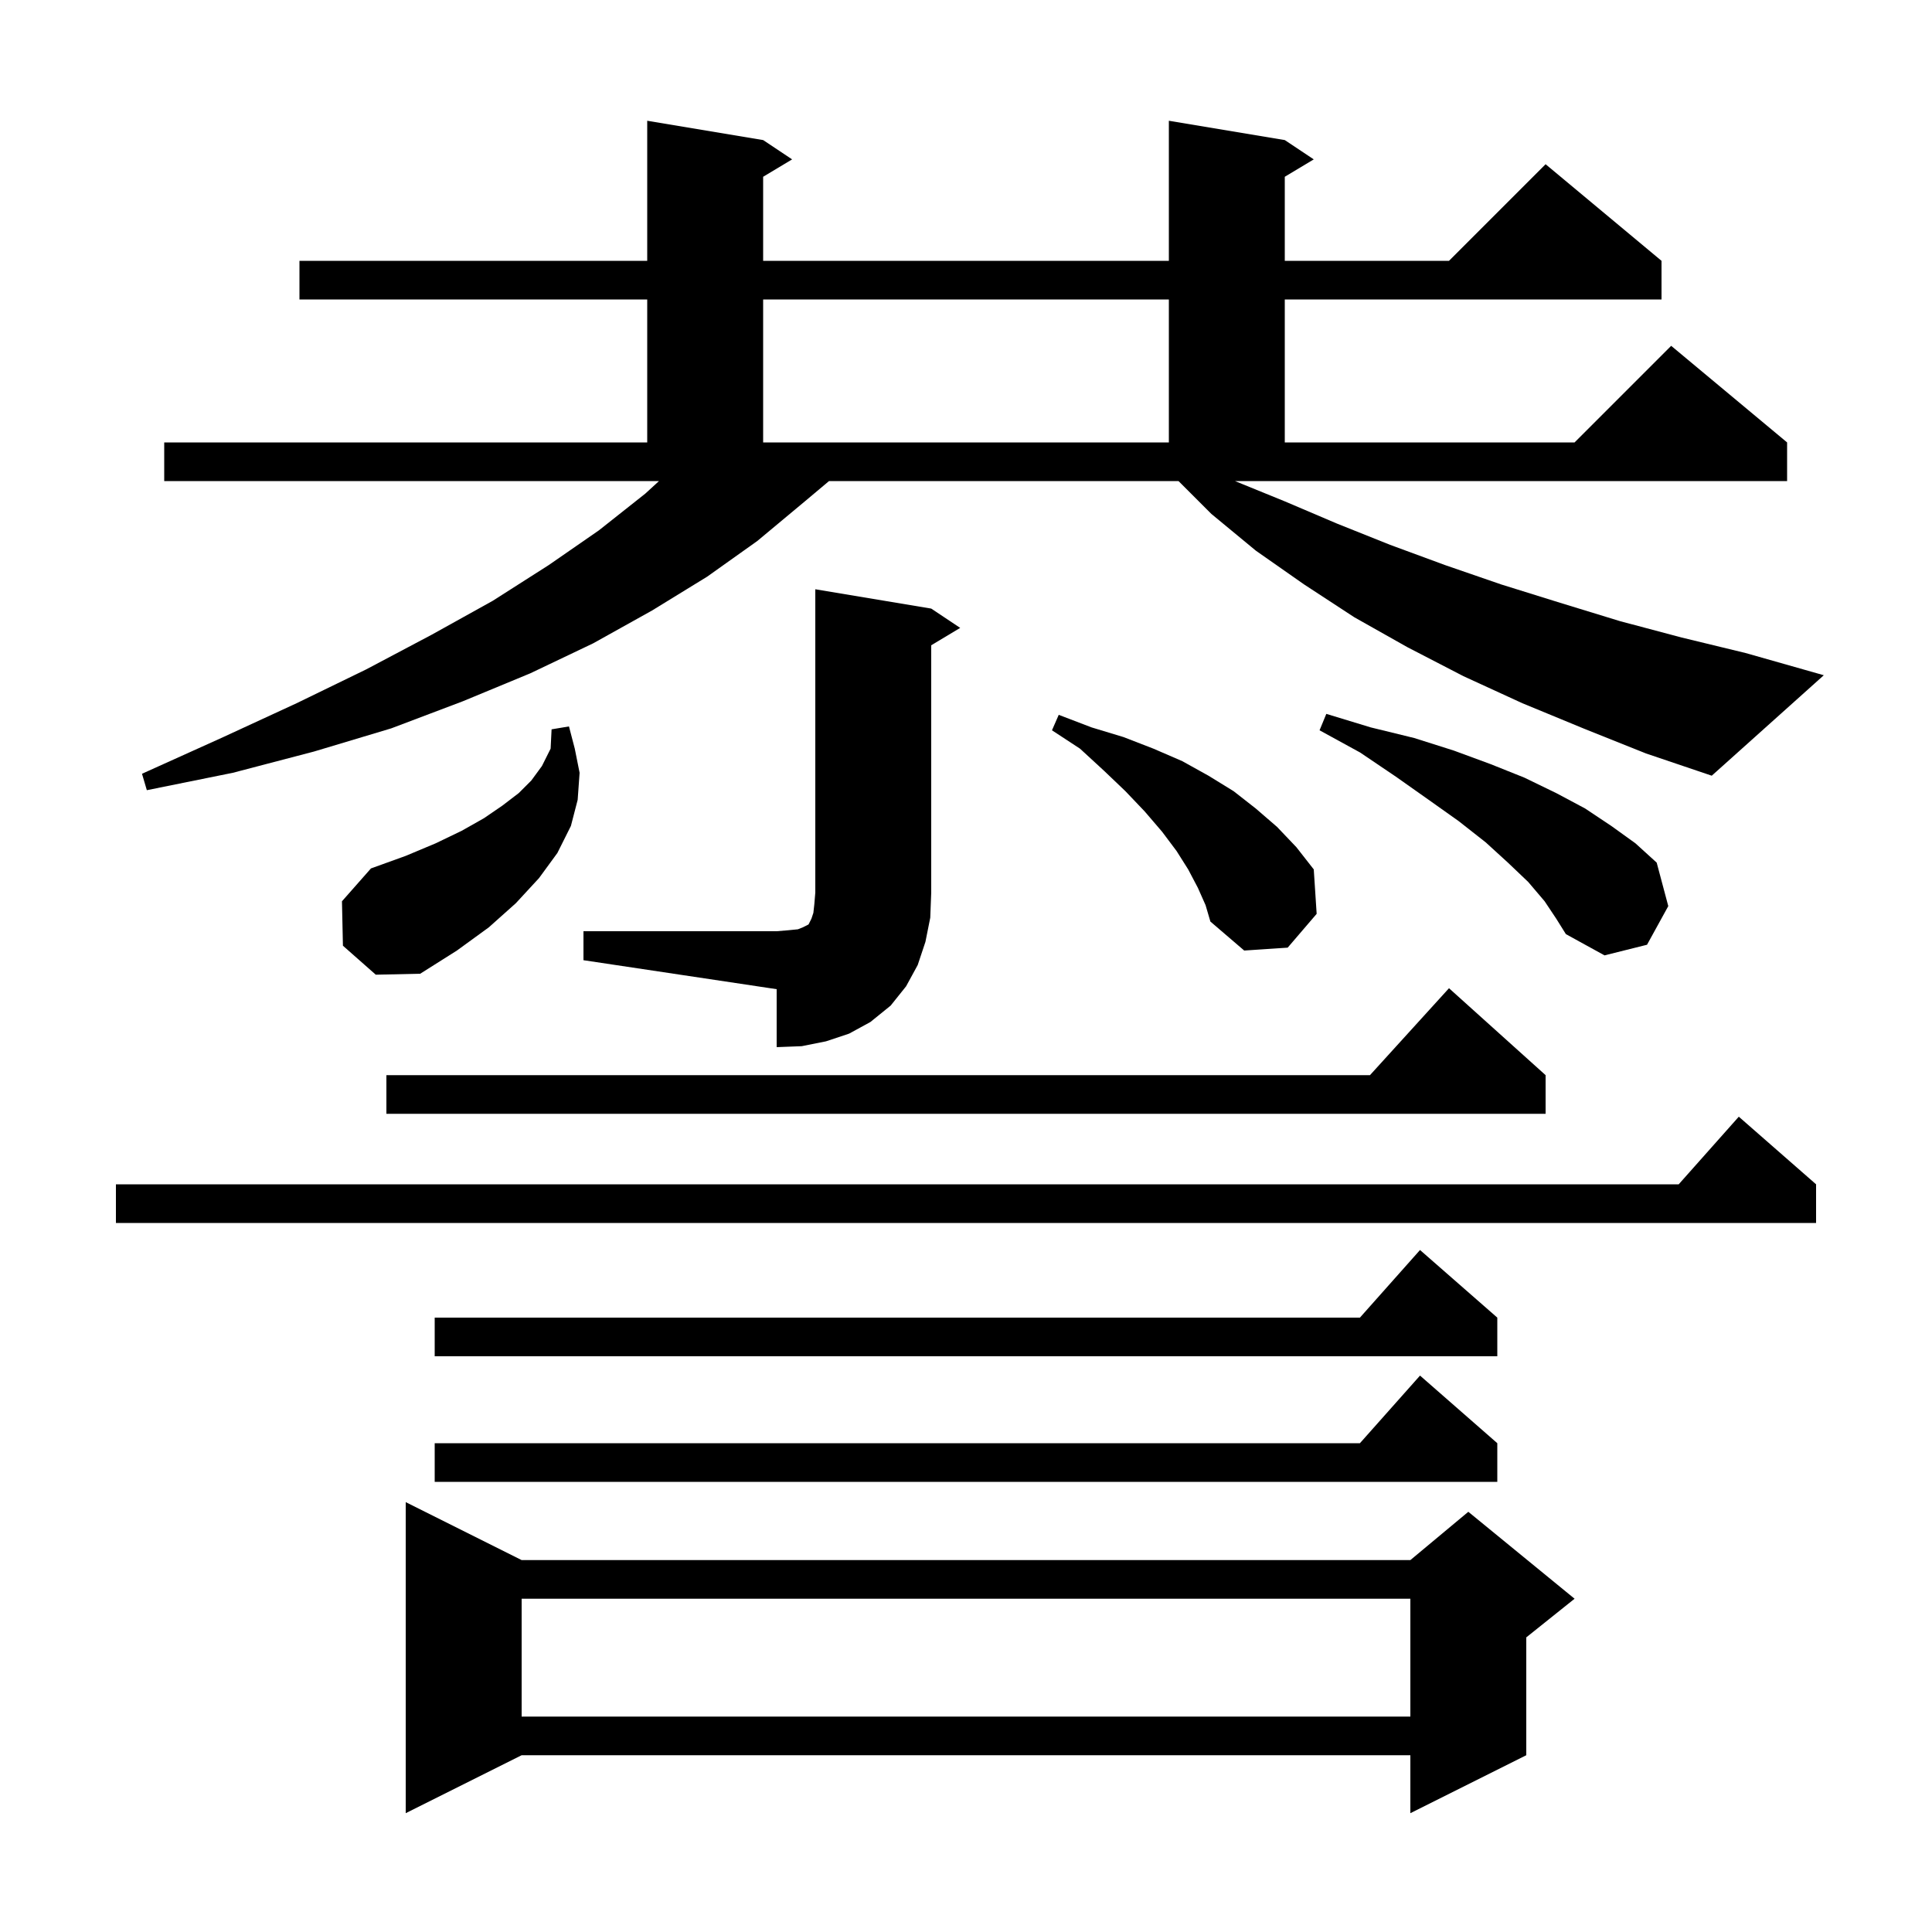 <svg xmlns="http://www.w3.org/2000/svg" xmlns:xlink="http://www.w3.org/1999/xlink" version="1.1" baseProfile="full" viewBox="0 0 200 200" width="200" height="200"><g fill="currentColor"><path d="M 54.0 161.5 L 146.0 161.5 L 152.0 156.5 L 163.0 165.5 L 158.0 169.5 L 158.0 181.7 L 146.0 187.7 L 146.0 181.7 L 54.0 181.7 L 42.0 187.7 L 42.0 155.5 Z M 54.0 165.5 L 54.0 177.7 L 146.0 177.7 L 146.0 165.5 Z M 155.0 149.4 L 155.0 153.4 L 45.0 153.4 L 45.0 149.4 L 140.778 149.4 L 147.0 142.4 Z M 155.0 136.4 L 155.0 140.4 L 45.0 140.4 L 45.0 136.4 L 140.778 136.4 L 147.0 129.4 Z M 188.0 122.6 L 188.0 126.6 L 12.0 126.6 L 12.0 122.6 L 173.778 122.6 L 180.0 115.6 Z M 160.0 111.3 L 160.0 115.3 L 40.0 115.3 L 40.0 111.3 L 141.818 111.3 L 150.0 102.3 Z M 60.4 96.4 L 80.4 96.4 L 81.6 96.3 L 82.6 96.2 L 83.1 96.0 L 83.7 95.7 L 84.0 95.1 L 84.2 94.5 L 84.3 93.6 L 84.4 92.4 L 84.4 61.0 L 96.4 63.0 L 99.4 65.0 L 96.4 66.8 L 96.4 92.4 L 96.3 95.0 L 95.8 97.5 L 95.0 99.9 L 93.8 102.1 L 92.2 104.1 L 90.1 105.8 L 87.9 107.0 L 85.5 107.8 L 83.0 108.3 L 80.4 108.4 L 80.4 102.4 L 60.4 99.4 Z M 35.5 97.9 L 35.4 93.3 L 38.4 89.9 L 42.0 88.6 L 45.1 87.3 L 47.8 86.0 L 50.1 84.7 L 52.0 83.4 L 53.7 82.1 L 55.0 80.8 L 56.1 79.3 L 57.0 77.5 L 57.1 75.5 L 58.9 75.2 L 59.5 77.5 L 60.0 80.0 L 59.8 82.8 L 59.1 85.5 L 57.7 88.3 L 55.8 90.9 L 53.4 93.5 L 50.6 96.0 L 47.3 98.4 L 43.5 100.8 L 38.9 100.9 Z M 159.9 93.3 L 158.2 91.3 L 156.1 89.3 L 153.8 87.2 L 151.0 85.0 L 147.9 82.8 L 144.5 80.4 L 140.8 77.9 L 136.6 75.6 L 137.3 73.9 L 141.9 75.3 L 146.4 76.4 L 150.5 77.7 L 154.3 79.1 L 157.8 80.5 L 161.1 82.1 L 164.1 83.7 L 166.8 85.5 L 169.3 87.3 L 171.5 89.3 L 172.7 93.8 L 170.5 97.8 L 166.1 98.9 L 162.1 96.7 L 161.1 95.1 Z M 124.0 91.9 L 123.0 90.0 L 121.8 88.1 L 120.3 86.1 L 118.5 84.0 L 116.5 81.9 L 114.3 79.8 L 111.8 77.5 L 108.9 75.6 L 109.6 74.0 L 113.0 75.3 L 116.3 76.3 L 119.4 77.5 L 122.4 78.8 L 125.1 80.3 L 127.7 81.9 L 130.0 83.7 L 132.2 85.6 L 134.2 87.7 L 136.0 90.0 L 136.3 94.6 L 133.3 98.1 L 128.8 98.4 L 125.3 95.4 L 124.8 93.7 Z M 133.0 51.9 L 138.4 54.2 L 143.9 56.4 L 149.6 58.5 L 155.4 60.5 L 161.5 62.4 L 167.7 64.3 L 174.1 66.0 L 180.7 67.6 L 188.8 69.9 L 177.2 80.3 L 170.4 78.0 L 163.9 75.4 L 157.6 72.8 L 151.5 70.0 L 145.7 67.0 L 140.2 63.9 L 135.0 60.5 L 130.0 57.0 L 125.4 53.2 L 122.0 49.8 L 85.819 49.8 L 83.2 52.0 L 78.4 56.0 L 73.2 59.7 L 67.5 63.2 L 61.4 66.6 L 54.9 69.7 L 47.9 72.6 L 40.5 75.4 L 32.5 77.8 L 24.1 80.0 L 15.2 81.8 L 14.7 80.1 L 22.9 76.4 L 30.7 72.8 L 37.9 69.3 L 44.7 65.7 L 51.0 62.2 L 56.8 58.5 L 62.0 54.9 L 66.8 51.1 L 68.218 49.8 L 17.0 49.8 L 17.0 45.8 L 67.0 45.8 L 67.0 31.0 L 31.0 31.0 L 31.0 27.0 L 67.0 27.0 L 67.0 12.5 L 79.0 14.5 L 82.0 16.5 L 79.0 18.3 L 79.0 27.0 L 121.0 27.0 L 121.0 12.5 L 133.0 14.5 L 136.0 16.5 L 133.0 18.3 L 133.0 27.0 L 150.0 27.0 L 160.0 17.0 L 172.0 27.0 L 172.0 31.0 L 133.0 31.0 L 133.0 45.8 L 163.0 45.8 L 173.0 35.8 L 185.0 45.8 L 185.0 49.8 L 127.845 49.8 Z M 79.0 31.0 L 79.0 45.8 L 121.0 45.8 L 121.0 31.0 Z "/></g></svg>